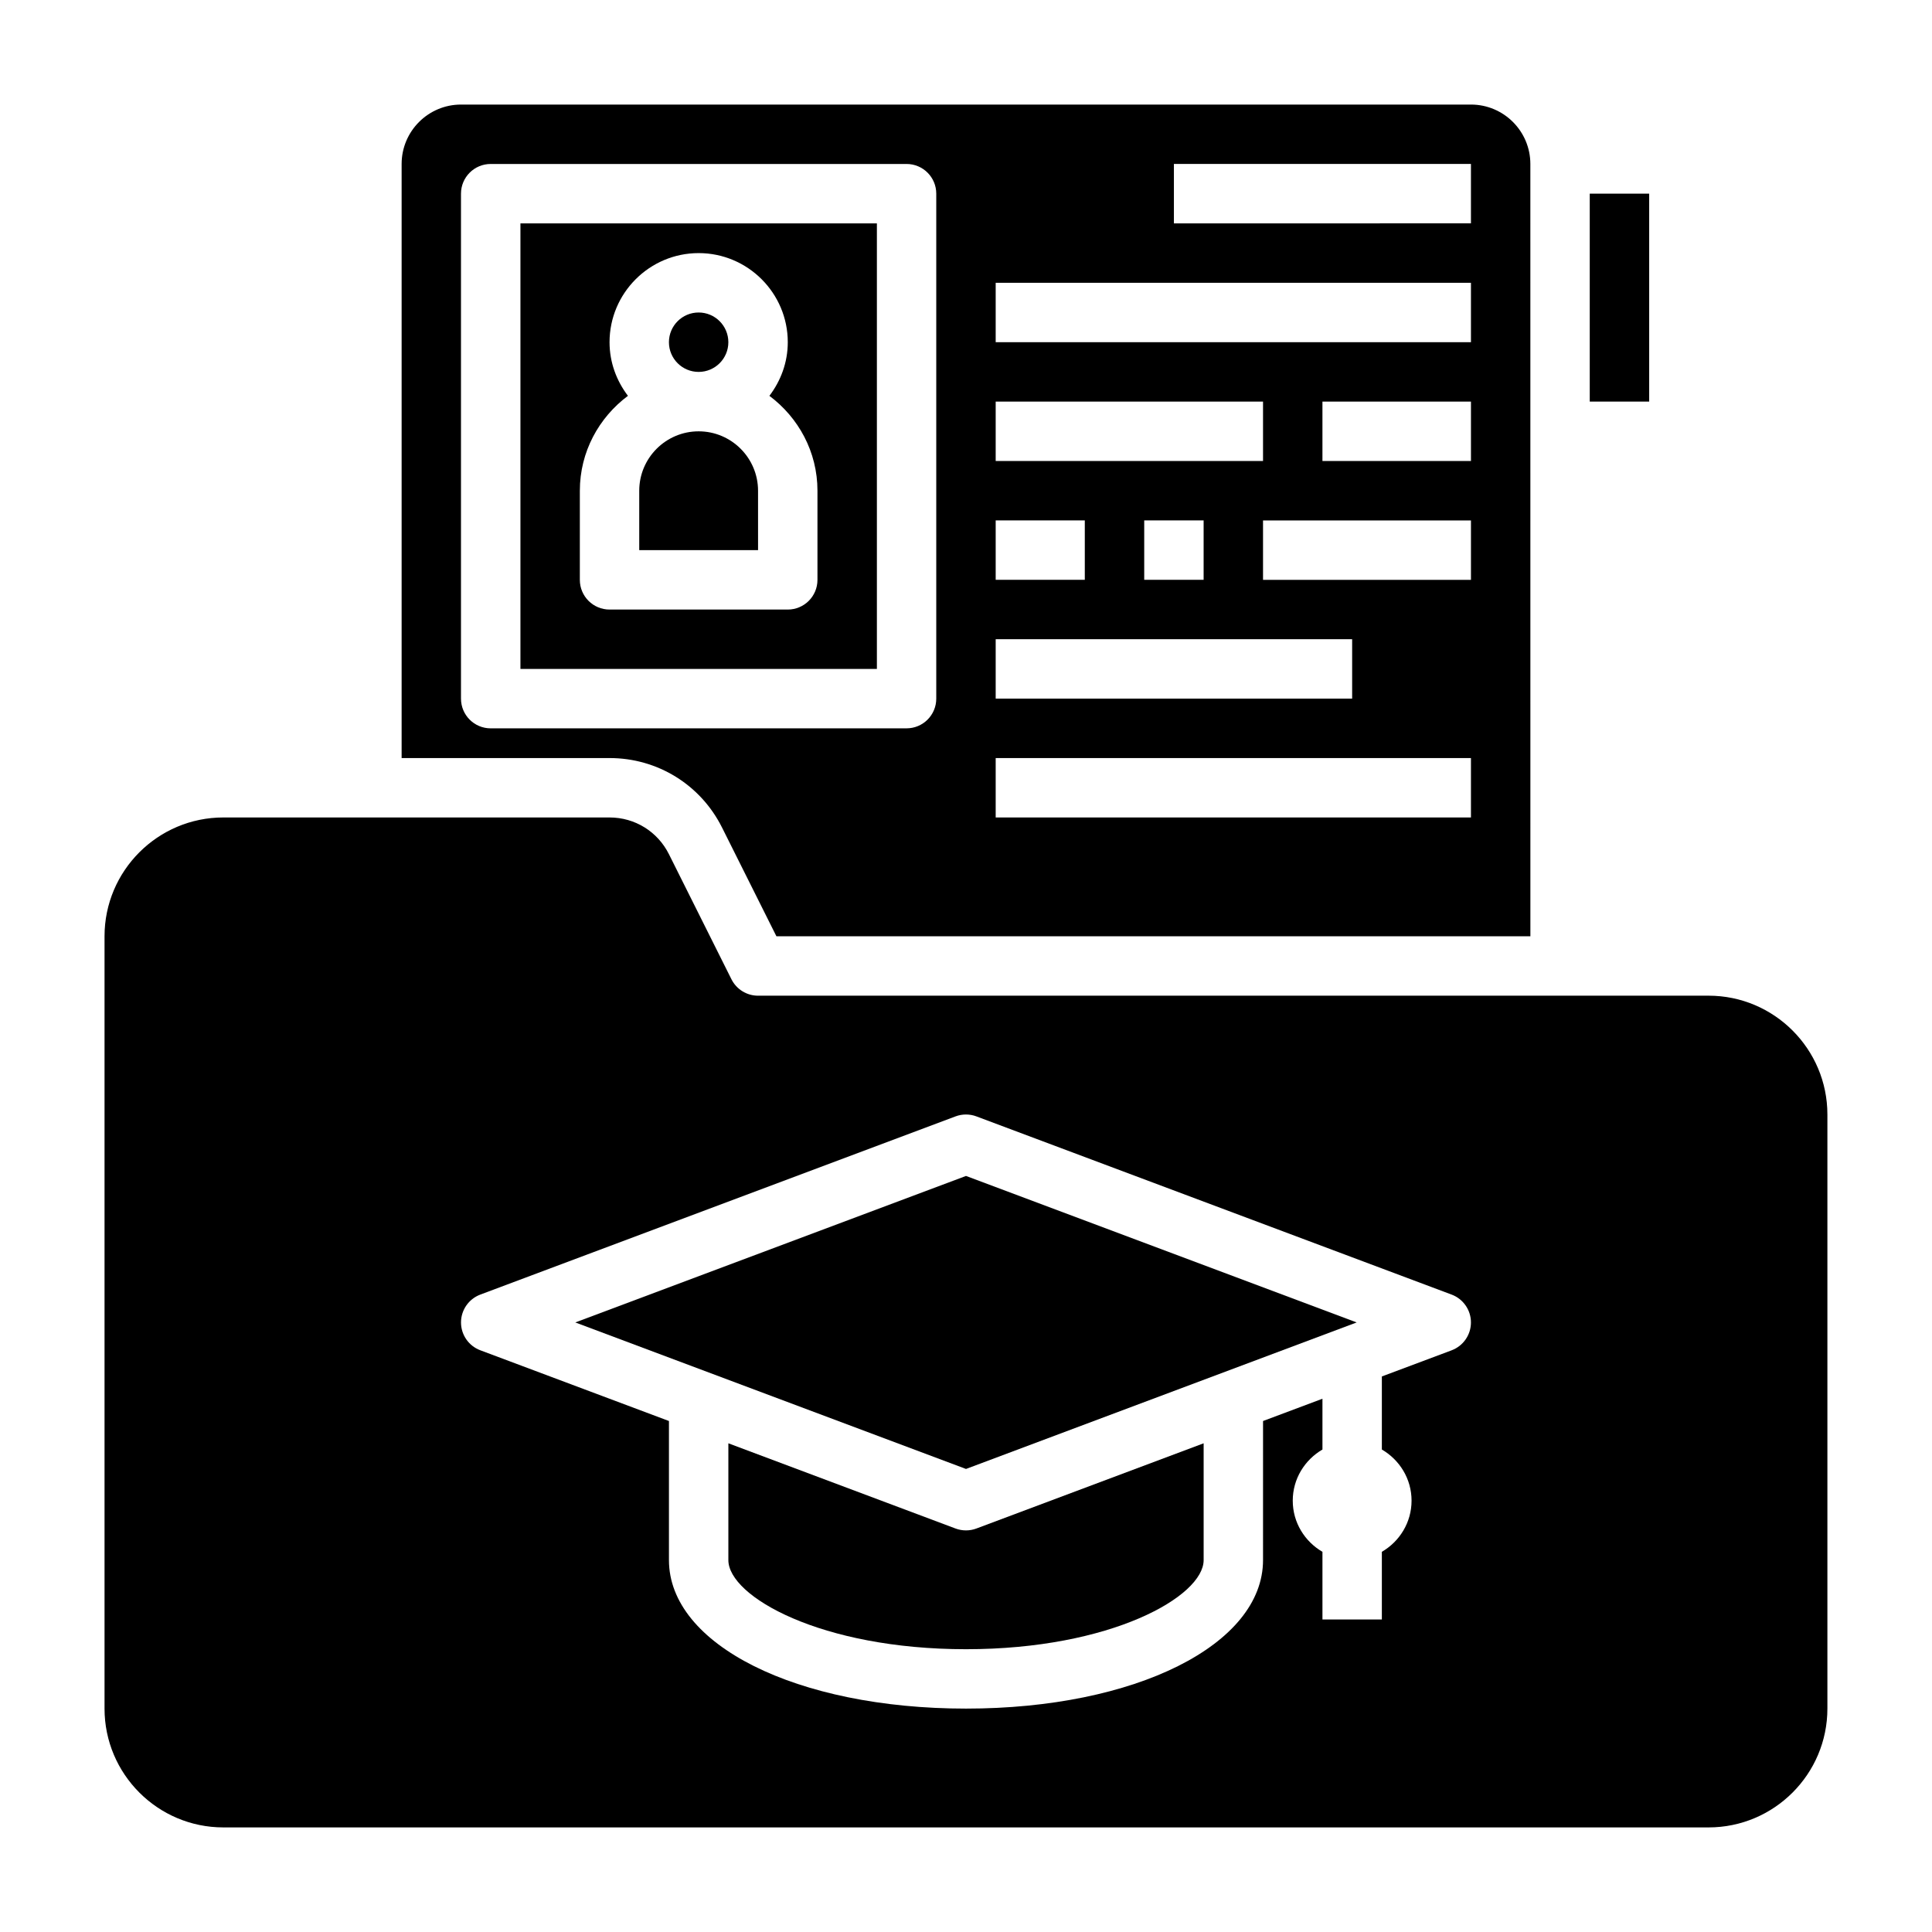 <?xml version="1.0" encoding="UTF-8"?>
<!-- Uploaded to: ICON Repo, www.svgrepo.com, Generator: ICON Repo Mixer Tools -->
<svg fill="#000000" width="800px" height="800px" version="1.1" viewBox="144 144 512 512" xmlns="http://www.w3.org/2000/svg">
 <g>
  <path d="m337.02 234.69c0 4.348-3.527 7.871-7.875 7.871-4.348 0-7.871-3.523-7.871-7.871s3.523-7.875 7.871-7.875c4.348 0 7.875 3.527 7.875 7.875"/>
  <path d="m344.89 274.05c0-8.684-7.062-15.742-15.742-15.742-8.684 0-15.742 7.062-15.742 15.742v15.742h31.488z"/>
  <path d="m565.3 195.32h15.75v55.105h-15.75z"/>
  <path d="m281.92 321.28h94.465v-118.08h-94.465zm15.746-47.23c0-10.32 5.055-19.406 12.746-25.152-3.019-3.969-4.875-8.855-4.875-14.207 0-13.02 10.598-23.617 23.617-23.617 13.02 0 23.617 10.598 23.617 23.617 0 5.352-1.859 10.242-4.871 14.211 7.688 5.742 12.738 14.828 12.738 25.148v23.617c0 4.344-3.519 7.871-7.871 7.871h-47.23c-4.352 0-7.871-3.527-7.871-7.871z"/>
  <path d="m596.8 407.87h-251.91c-2.984 0-5.707-1.684-7.047-4.352l-16.57-33.152c-3-5.996-9.027-9.73-15.742-9.73h-102.34c-17.367 0-31.488 14.121-31.488 31.488v204.67c0 17.367 14.121 31.488 31.488 31.488h393.6c17.367 0 31.488-14.121 31.488-31.488v-157.44c0-17.367-14.125-31.488-31.488-31.488zm-68.078 93.969-18.516 6.934v19.363c4.684 2.731 7.871 7.754 7.871 13.555 0 5.801-3.188 10.824-7.871 13.555v17.938h-15.742v-17.934c-4.684-2.731-7.871-7.754-7.871-13.555 0-5.801 3.188-10.824 7.871-13.555v-13.461l-15.742 5.902-0.004 36.855c0 22.441-33.844 39.359-78.719 39.359-44.879 0-78.719-16.918-78.719-39.359v-36.855l-50.004-18.75c-3.062-1.148-5.102-4.086-5.102-7.371 0-3.281 2.039-6.219 5.102-7.375l125.95-47.23c1.785-0.668 3.754-0.668 5.535 0l125.95 47.23c3.066 1.156 5.106 4.094 5.106 7.375 0 3.285-2.039 6.223-5.102 7.379z"/>
  <path d="m296.46 494.46 103.54 38.828 103.53-38.828-103.53-38.824z"/>
  <path d="m400 549.57c-0.938 0-1.875-0.164-2.769-0.496l-60.207-22.586v30.953c0 9.629 24.527 23.617 62.977 23.617 38.445 0 62.977-13.988 62.977-23.617v-30.953l-60.207 22.578c-0.898 0.34-1.836 0.504-2.769 0.504z"/>
  <path d="m335.36 363.33 14.398 28.793h199.81l-0.008-204.67c0-8.684-7.062-15.742-15.742-15.742h-267.64c-8.684 0-15.742 7.062-15.742 15.742v157.44h55.105c12.707 0 24.137 7.062 29.82 18.438zm198.46-65.668h-55.105v-15.742h55.105zm0-31.488h-39.359v-15.742h39.359zm-78.723-78.723h78.719v15.742l-78.719 0.004zm-47.23 31.488h125.95v15.742l-125.95 0.004zm0 31.488h70.848v15.742h-70.848zm55.105 31.488v15.742h-15.742v-15.742zm-55.105 0h23.617v15.742h-23.617zm0 31.488h94.465v15.742h-94.465zm0 31.488h125.95v15.742h-125.95zm-141.7-15.746v-133.82c0-4.344 3.519-7.871 7.871-7.871h110.21c4.352 0 7.871 3.527 7.871 7.871v133.82c0 4.344-3.519 7.871-7.871 7.871l-110.21 0.004c-4.356 0-7.871-3.527-7.871-7.875z"/>
 </g>
</svg>